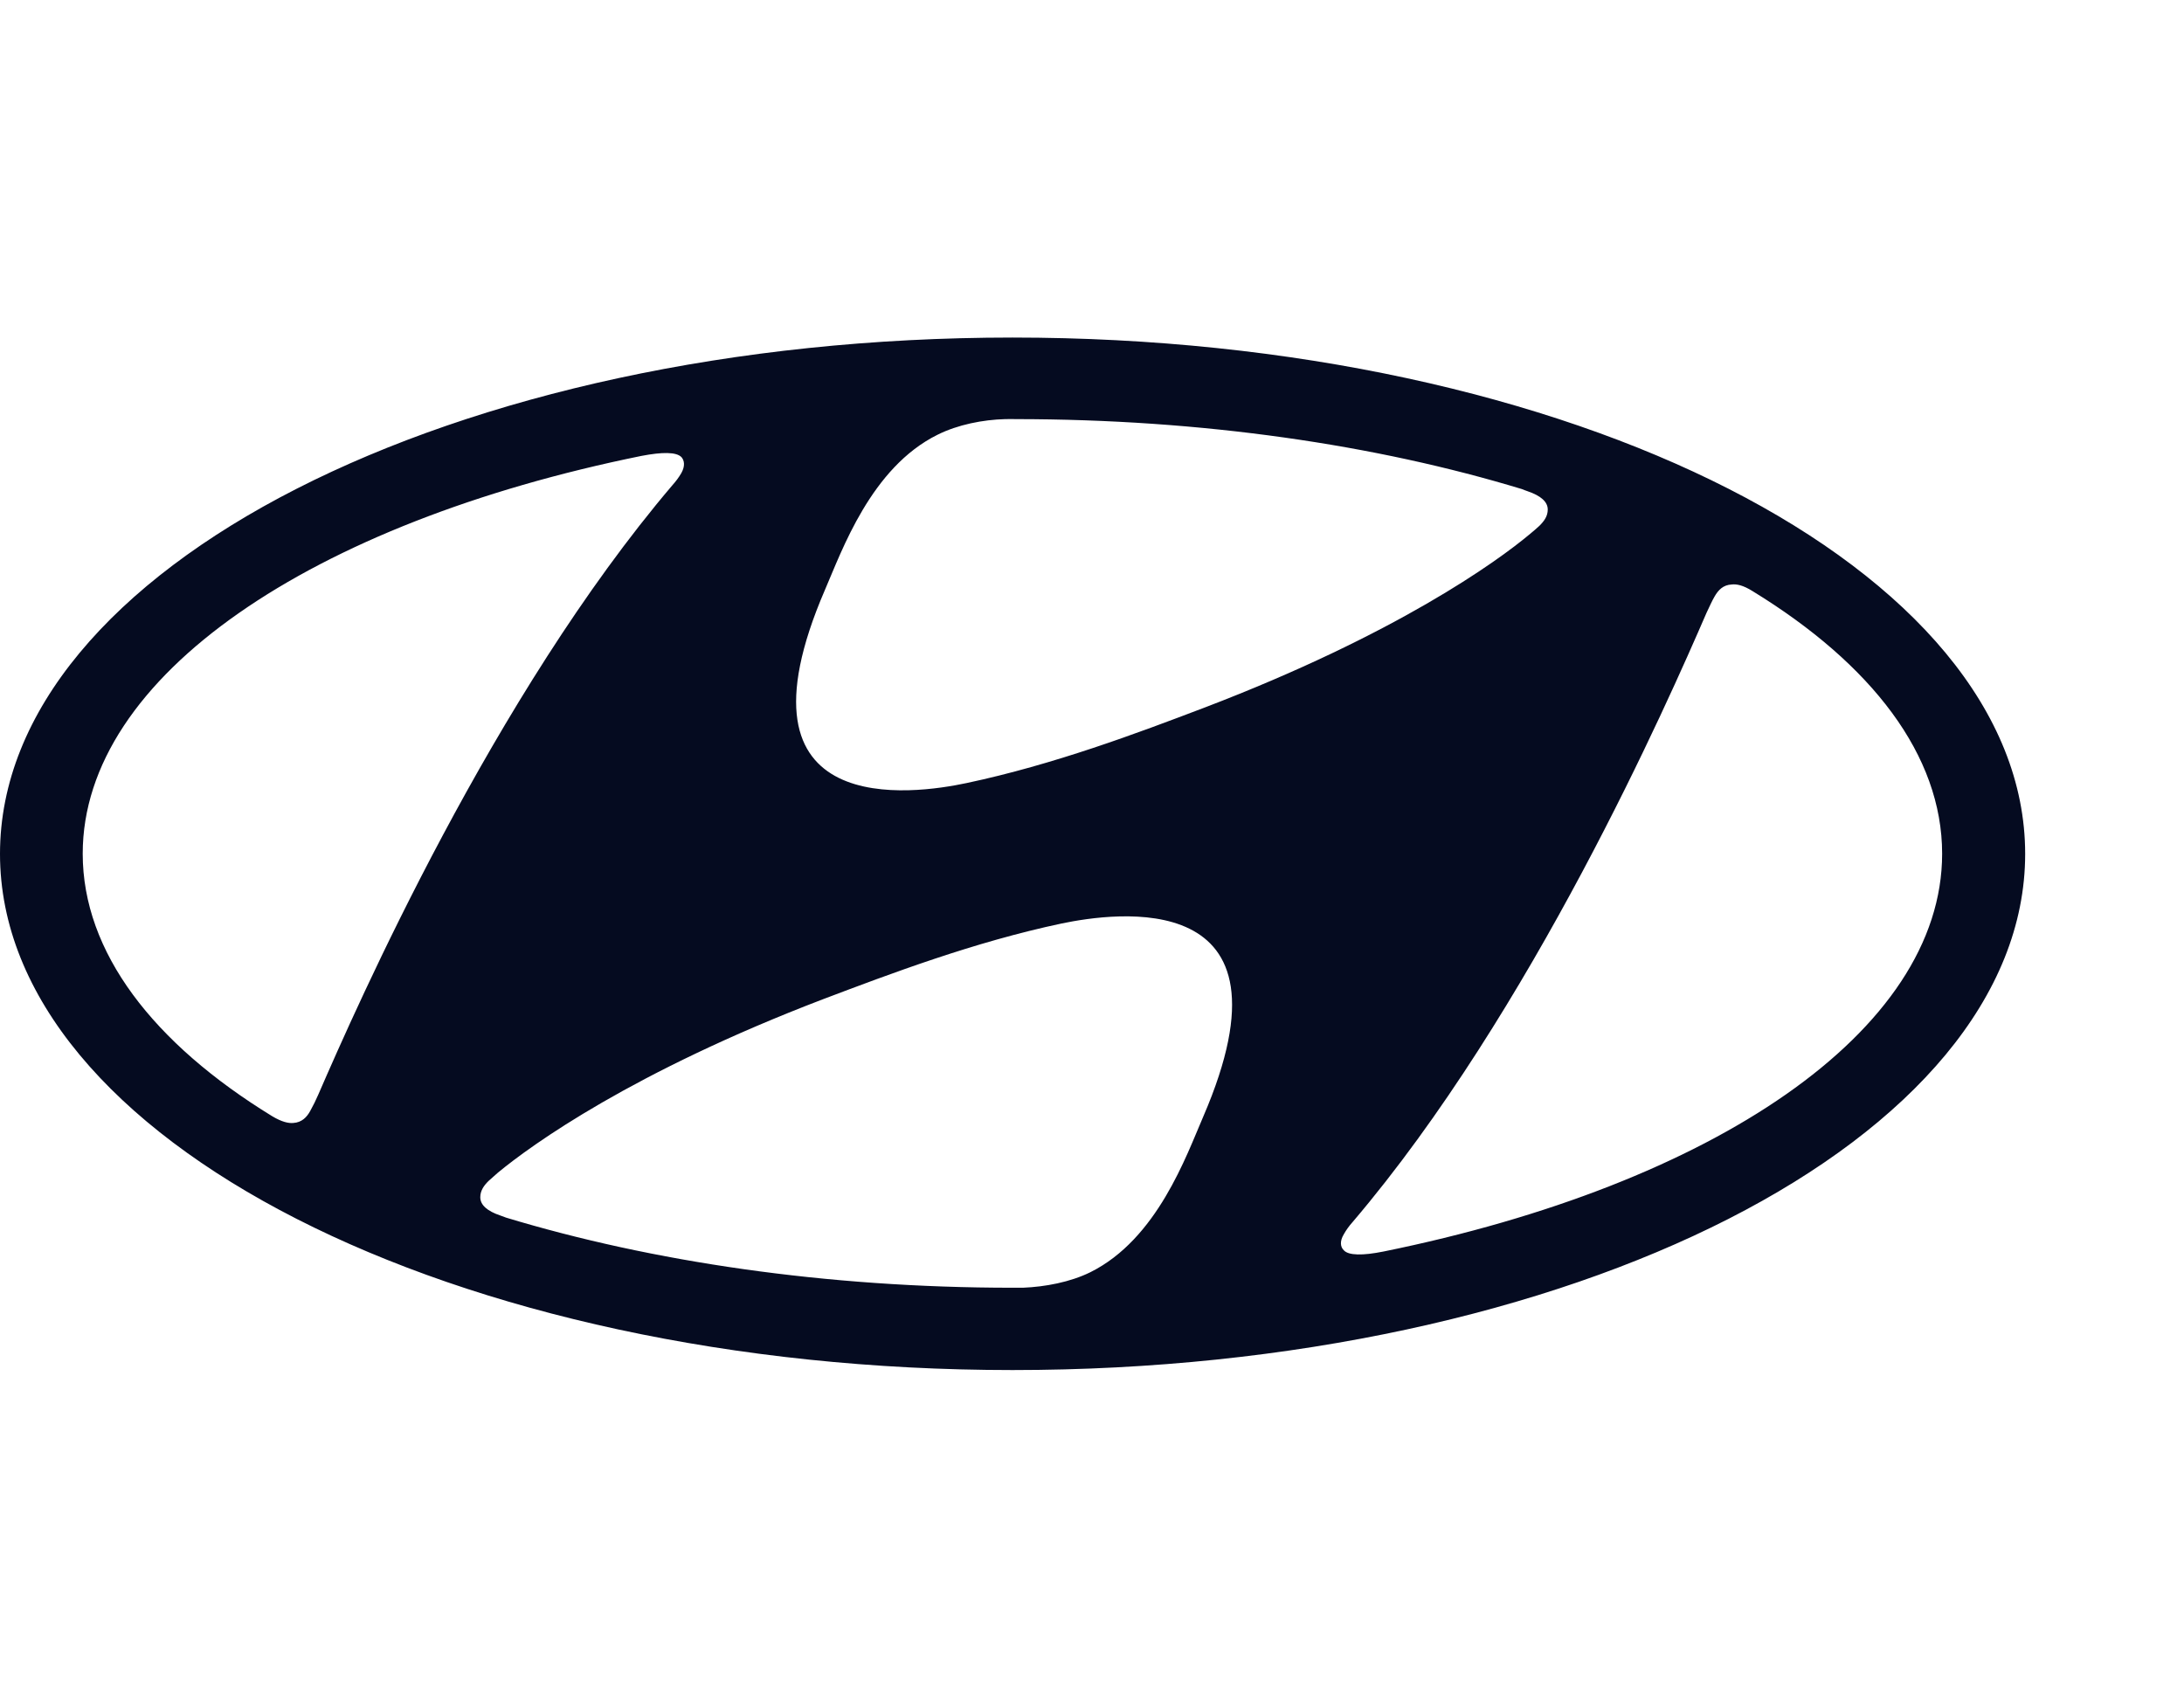 <svg width="55" height="43" viewBox="0 0 55 43" fill="none" xmlns="http://www.w3.org/2000/svg">
<path d="M25.498 34.5C39.58 34.5 51 28.68 51 21.502C51 14.32 39.58 8.5 25.498 8.5C11.42 8.5 0 14.32 0 21.502C0 28.68 11.42 34.5 25.498 34.5ZM30.3 28.122C29.875 29.103 29.142 31.198 27.461 32.035C26.951 32.287 26.32 32.404 25.761 32.427H25.5C20.795 32.427 16.413 31.771 12.746 30.662L12.605 30.61C12.265 30.497 12.095 30.341 12.095 30.148C12.095 29.981 12.187 29.852 12.306 29.736L12.537 29.531C13.387 28.828 15.933 26.992 20.736 25.158C22.421 24.521 24.531 23.721 26.739 23.254C28.031 22.987 32.836 22.253 30.3 28.122ZM43.18 15.018C43.271 14.861 43.392 14.728 43.611 14.718C43.73 14.705 43.892 14.732 44.138 14.887C47.133 16.721 48.909 19.016 48.909 21.498C48.909 25.979 43.12 29.833 34.842 31.515C34.315 31.621 33.958 31.616 33.841 31.483C33.756 31.403 33.734 31.259 33.841 31.081C33.903 30.971 33.977 30.868 34.062 30.774C38.567 25.486 42.001 17.681 42.976 15.431C43.05 15.274 43.12 15.12 43.18 15.018ZM20.776 14.851C21.201 13.871 21.934 11.775 23.613 10.946C24.123 10.692 24.754 10.569 25.313 10.554C25.443 10.55 25.534 10.554 25.568 10.554C30.279 10.554 34.654 11.201 38.327 12.316C38.354 12.329 38.439 12.359 38.467 12.369C38.807 12.484 38.977 12.638 38.977 12.831C38.977 12.998 38.888 13.12 38.769 13.239C38.693 13.309 38.615 13.377 38.535 13.442C37.691 14.151 35.139 15.983 30.337 17.817C28.647 18.46 26.541 19.253 24.34 19.719C23.044 19.994 18.241 20.719 20.776 14.851ZM16.15 11.481C16.681 11.379 17.032 11.379 17.162 11.512C17.236 11.597 17.257 11.737 17.157 11.915C17.094 12.022 17.02 12.122 16.936 12.215C12.431 17.51 8.995 25.308 8.015 27.565C7.954 27.706 7.886 27.843 7.811 27.978C7.726 28.132 7.601 28.265 7.386 28.278C7.268 28.289 7.1 28.255 6.853 28.107C3.861 26.273 2.083 23.979 2.083 21.498C2.083 17.017 7.871 13.163 16.15 11.481Z" fill="#050B20"/>
</svg>
